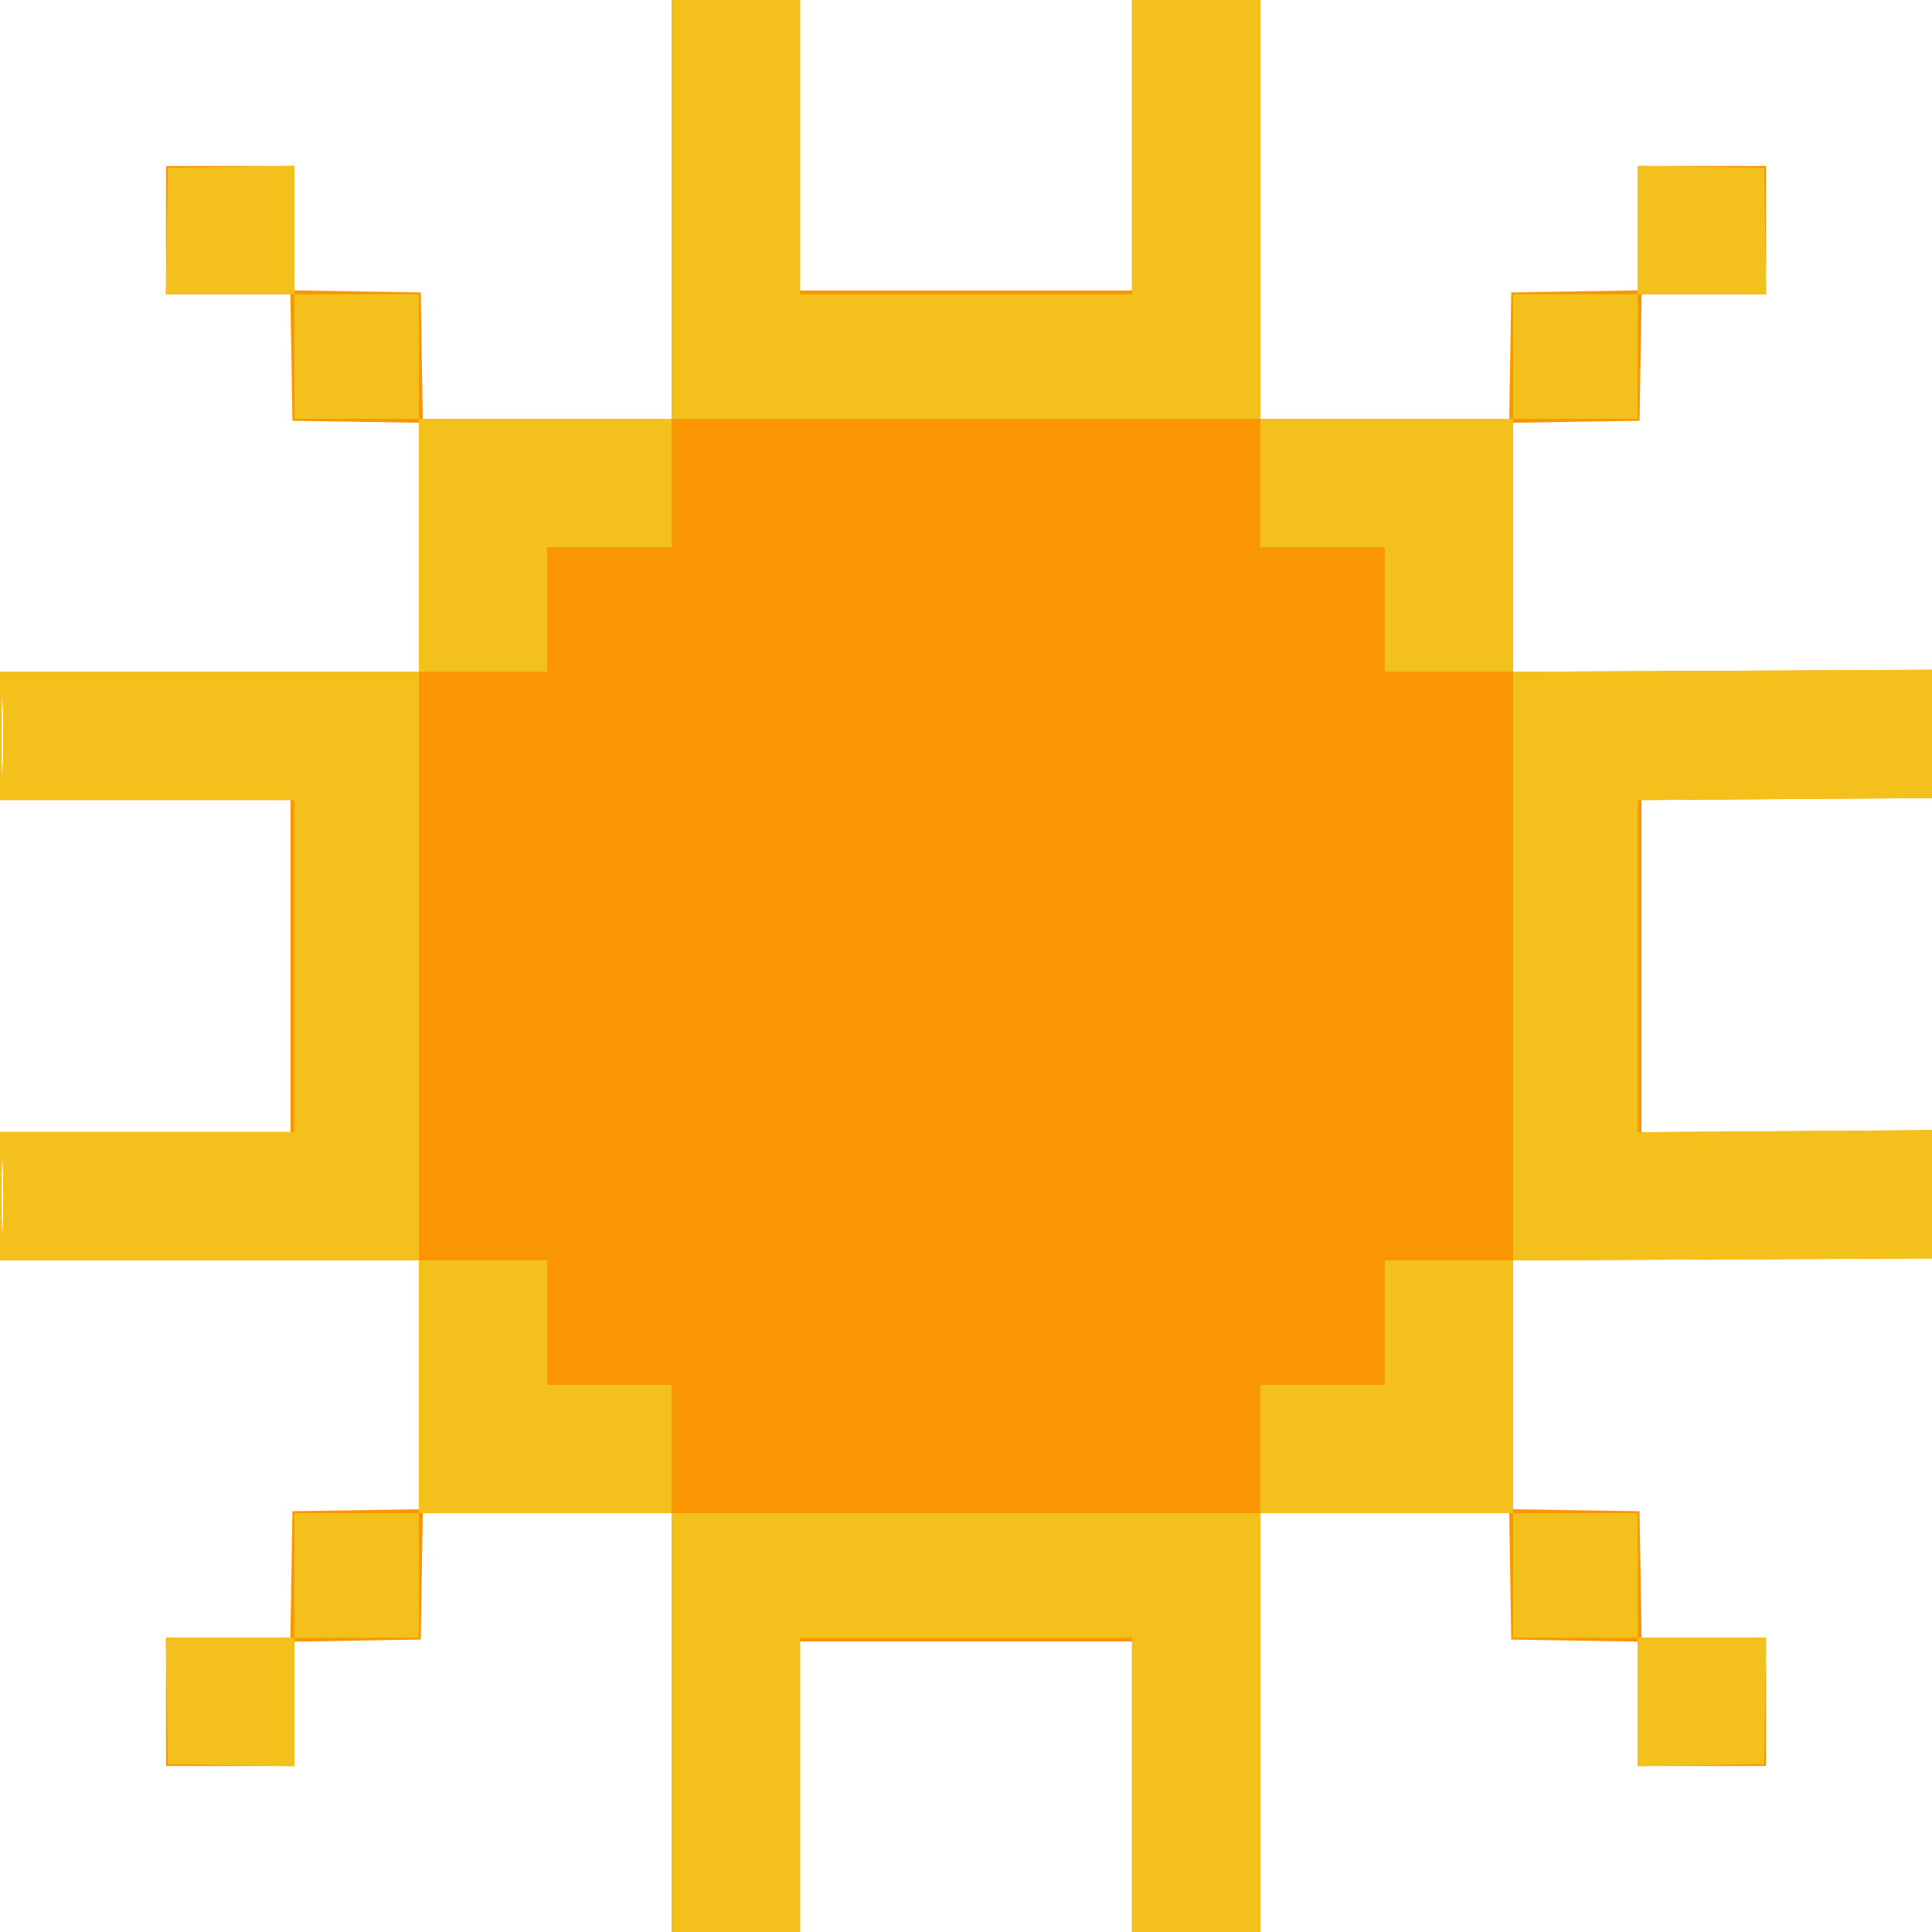 <svg width="24" height="24" viewBox="0 0 24 24" fill="none" xmlns="http://www.w3.org/2000/svg">
<g clip-path="url(#clip0_11920_1193696)">
<path fill-rule="evenodd" clip-rule="evenodd" d="M8.344 2.602V5.203H6.798H5.252L5.239 4.418L5.227 3.633L4.441 3.62L3.656 3.607V2.835V2.062H2.859H2.062V2.859V3.656H2.835H3.607L3.62 4.441L3.633 5.227L4.418 5.239L5.203 5.252V6.798V8.344H2.602H0V9.141V9.938H1.805H3.609V12V14.062H1.805H0V14.859V15.656H2.602H5.203V17.202V18.748L4.418 18.761L3.633 18.773L3.62 19.559L3.607 20.344H2.835H2.062V21.141V21.938H2.859H3.656V21.165V20.393L4.441 20.38L5.227 20.367L5.239 19.582L5.252 18.797H6.798H8.344V21.398V24H9.141H9.938V22.195V20.391H12H14.062V22.195V24H14.859H15.656V21.398V18.797H17.202H18.748L18.761 19.582L18.773 20.367L19.559 20.38L20.344 20.393V21.165V21.938H21.141H21.938V21.141V20.344H21.165H20.393L20.38 19.559L20.367 18.773L19.582 18.761L18.797 18.748V17.202V15.657L21.41 15.645L24.023 15.633L24.036 14.836L24.049 14.039L22.22 14.052L20.391 14.065V12.002V9.939L22.207 9.926L24.023 9.914L24.036 9.117L24.049 8.32L21.423 8.333L18.797 8.345V6.799V5.252L19.582 5.239L20.367 5.227L20.38 4.441L20.393 3.656H21.165H21.938V2.859V2.062H21.141H20.344V2.835V3.607L19.559 3.62L18.773 3.633L18.761 4.418L18.748 5.203H17.202H15.656V2.602V0H14.859H14.062V1.805V3.609H12H9.938V1.805V0H9.141H8.344V2.602ZM0.019 9.141C0.019 9.592 0.026 9.776 0.035 9.551C0.043 9.325 0.043 8.956 0.035 8.73C0.026 8.505 0.019 8.689 0.019 9.141ZM0.019 14.859C0.019 15.31 0.026 15.495 0.035 15.27C0.043 15.044 0.043 14.675 0.035 14.449C0.026 14.224 0.019 14.408 0.019 14.859Z" fill="#F99601"/>
<path fill-rule="evenodd" clip-rule="evenodd" d="M8.344 2.602V5.203H6.773H5.203V4.43V3.656H4.43H3.656V2.858V2.06L2.871 2.073L2.086 2.086L2.073 2.871L2.06 3.656H2.858H3.656V4.43V5.203H4.43H5.203V6.773V8.344H2.602H0V9.141V9.938H1.828H3.656V12V14.062H1.828H0V14.859V15.656H2.602H5.203V17.227V18.797H4.43H3.656V19.57V20.344H2.858H2.06L2.073 21.129L2.086 21.914L2.871 21.927L3.656 21.94V21.142V20.344H4.43H5.203V19.57V18.797H6.773H8.344V21.398V24H9.141H9.938V22.172V20.344H12H14.062V22.172V24H14.859H15.656V21.398V18.797H17.227H18.797V19.57V20.344H19.57H20.344V21.142V21.94L21.129 21.927L21.914 21.914L21.927 21.129L21.94 20.344H21.142H20.344V19.57V18.797H19.57H18.797V17.227V15.657L21.41 15.645L24.023 15.633L24.036 14.836L24.049 14.039L22.196 14.052L20.344 14.065V12.002V9.939L22.184 9.926L24.023 9.914L24.036 9.117L24.049 8.32L21.423 8.333L18.797 8.345V6.774V5.203H19.57H20.344V4.43V3.656H21.142H21.94L21.927 2.871L21.914 2.086L21.129 2.073L20.344 2.06V2.858V3.656H19.57H18.797V4.43V5.203H17.227H15.656V2.602V0H14.859H14.062V1.828V3.656H12H9.938V1.828V0H9.141H8.344V2.602ZM8.344 6V6.797H7.57H6.797V7.57V8.344H6H5.203V12V15.656H6H6.797V16.43V17.203H7.57H8.344V18V18.797H12H15.656V18V17.203H16.43H17.203V16.43V15.656H18H18.797V12V8.344H18H17.203V7.57V6.797H16.43H15.656V6V5.203H12H8.344V6ZM0.019 9.141C0.019 9.592 0.026 9.776 0.035 9.551C0.043 9.325 0.043 8.956 0.035 8.73C0.026 8.505 0.019 8.689 0.019 9.141ZM0.019 14.859C0.019 15.31 0.026 15.495 0.035 15.27C0.043 15.044 0.043 14.675 0.035 14.449C0.026 14.224 0.019 14.408 0.019 14.859Z" fill="#F4C11C"/>
</g>
<defs>
<clipPath id="clip0_11920_1193696">
<rect width="24" height="24" fill="white"/>
</clipPath>
</defs>
</svg>
